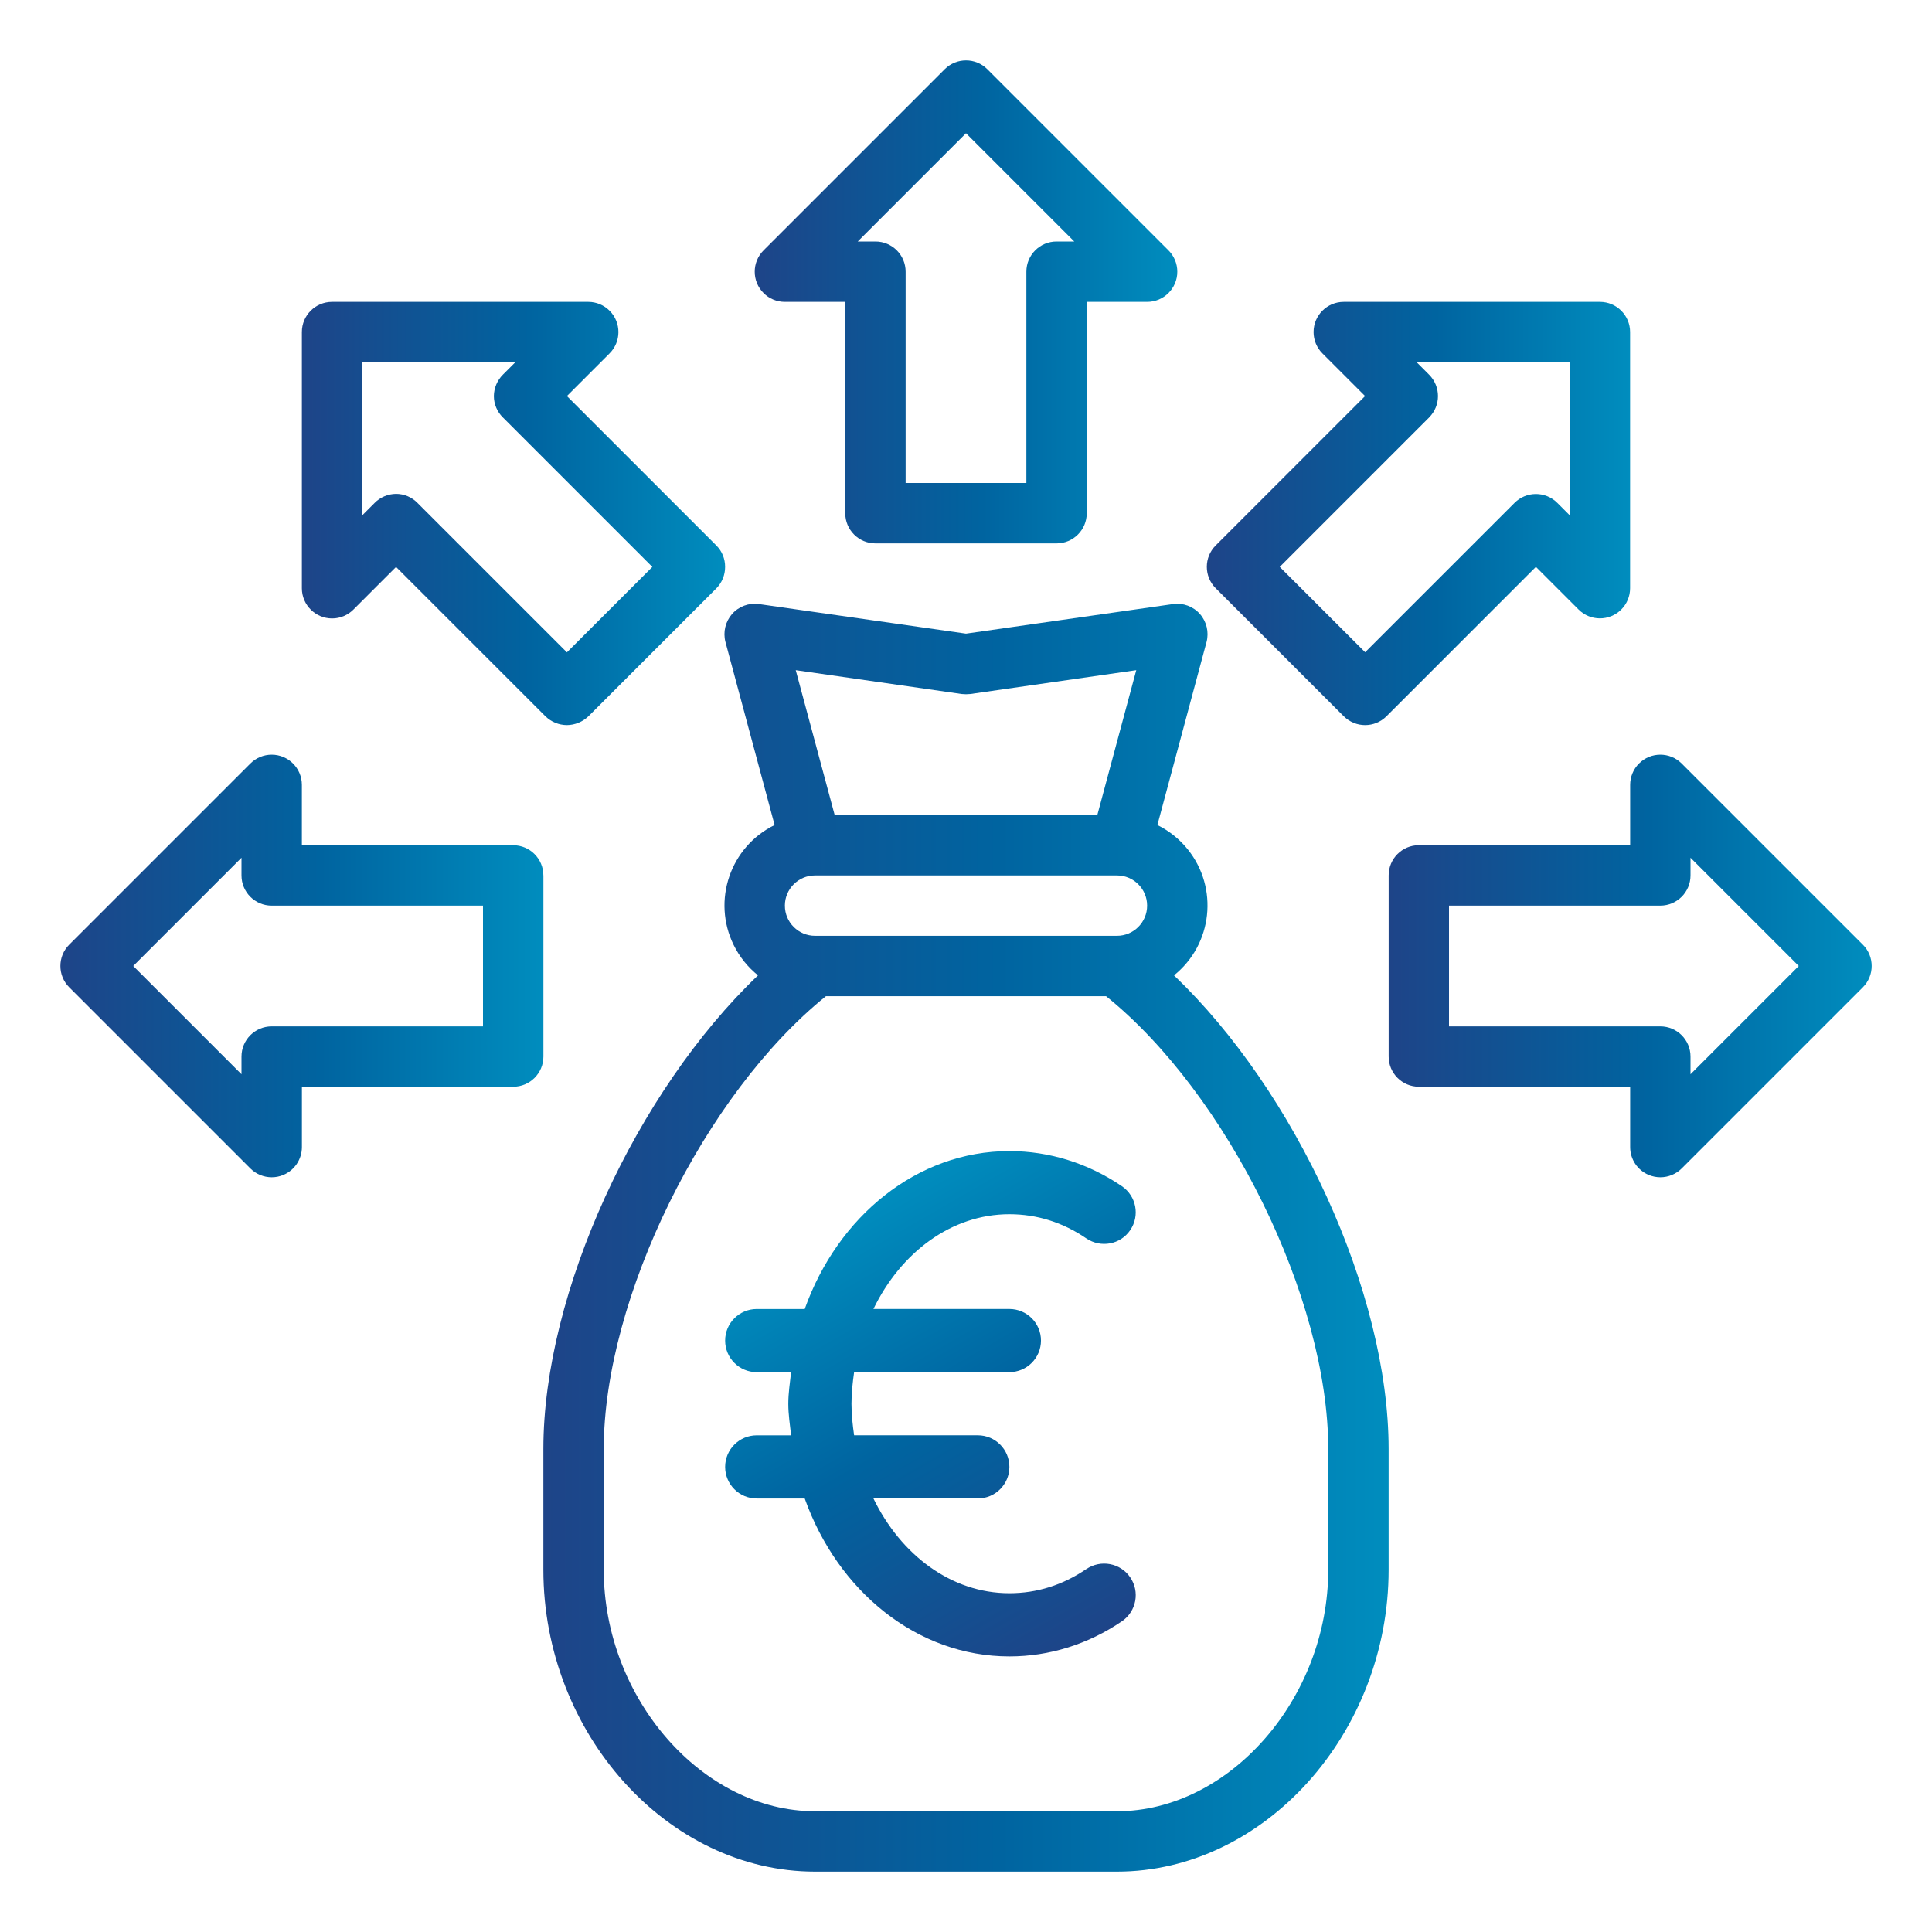 <svg xmlns="http://www.w3.org/2000/svg" xmlns:xlink="http://www.w3.org/1999/xlink" id="Layer_1" data-name="Layer 1" viewBox="0 0 512 512"><defs><style>      .cls-1 {        fill: url(#linear-gradient-2);      }      .cls-2 {        fill: url(#linear-gradient-4);      }      .cls-3 {        fill: url(#linear-gradient-3);      }      .cls-4 {        fill: url(#linear-gradient-5);      }      .cls-5 {        fill: url(#linear-gradient-7);      }      .cls-6 {        fill: url(#linear-gradient-6);      }      .cls-7 {        fill: url(#linear-gradient);      }    </style><linearGradient id="linear-gradient" x1="144" y1="328" x2="368" y2="328" gradientUnits="userSpaceOnUse"><stop offset="0" stop-color="#1e4488"></stop><stop offset=".54" stop-color="#0064a0"></stop><stop offset="1" stop-color="#008dbe"></stop></linearGradient><linearGradient id="linear-gradient-2" x1="200" y1="80" x2="312" y2="80" xlink:href="#linear-gradient"></linearGradient><linearGradient id="linear-gradient-3" x1="80" y1="136.08" x2="192.16" y2="136.08" xlink:href="#linear-gradient"></linearGradient><linearGradient id="linear-gradient-4" x1="16" y1="256" x2="144" y2="256" xlink:href="#linear-gradient"></linearGradient><linearGradient id="linear-gradient-5" x1="319.83" y1="136.08" x2="432" y2="136.08" xlink:href="#linear-gradient"></linearGradient><linearGradient id="linear-gradient-6" x1="368" y1="256" x2="496" y2="256" xlink:href="#linear-gradient"></linearGradient><linearGradient id="linear-gradient-7" x1="291.65" y1="433.09" x2="226.69" y2="320.57" xlink:href="#linear-gradient"></linearGradient></defs><path class="cls-7" d="M311.12,258.48c10.23-8.21,11.86-23.16,3.65-33.39-2.18-2.71-4.93-4.91-8.05-6.45l13.04-48.56c.66-2.59,0-5.34-1.76-7.36-1.78-2.02-4.45-3.01-7.12-2.64l-54.88,7.84-54.88-7.84c-2.67-.37-5.34.62-7.12,2.64-1.76,2.02-2.42,4.77-1.76,7.36l13.04,48.56c-11.77,5.78-16.63,20.02-10.85,31.79,1.53,3.12,3.74,5.87,6.45,8.05-32.16,30.72-56.88,84-56.88,125.52v32c0,43.36,32.96,80,72,80h80c39.04,0,72-36.64,72-80v-32c0-41.52-24.72-94.8-56.88-125.52ZM254.88,183.92c.74.08,1.5.08,2.24,0l44-6.32-10.32,38.4h-69.6l-10.32-38.4,44,6.32ZM216,232h80c4.42,0,8,3.58,8,8s-3.58,8-8,8h-80c-4.42,0-8-3.58-8-8s3.58-8,8-8ZM352,416c0,34.08-26.16,64-56,64h-80c-29.84,0-56-29.92-56-64v-32c0-40,26.8-94.16,58.88-120h74.24c32.08,25.84,58.88,80,58.88,120v32Z"></path><path class="cls-1" d="M208,80h16v56c0,4.42,3.58,8,8,8h48c4.42,0,8-3.58,8-8v-56h16c4.42,0,8-3.58,8-8,0-2.12-.84-4.15-2.34-5.65l-48-48c-3.12-3.12-8.19-3.12-11.31,0l-48,48c-3.12,3.12-3.12,8.19,0,11.31,1.5,1.5,3.53,2.34,5.65,2.34ZM256,35.31l28.69,28.69h-4.69c-4.42,0-8,3.58-8,8v56h-32v-56c0-4.42-3.58-8-8-8h-4.69l28.69-28.69Z"></path><path class="cls-3" d="M189.84,144.56l-39.6-39.6,11.28-11.28c3.14-3.11,3.16-8.18.05-11.31-1.49-1.51-3.53-2.36-5.65-2.37h-67.92c-4.42,0-8,3.58-8,8v67.92c.02,4.42,3.62,7.98,8.03,7.97,2.12,0,4.15-.86,5.65-2.37l11.28-11.28,39.6,39.6c1.52,1.48,3.56,2.31,5.68,2.32,2.12-.02,4.15-.85,5.68-2.32l33.92-33.92c1.49-1.51,2.33-3.55,2.32-5.68.02-2.13-.81-4.18-2.32-5.68ZM150.24,172.88l-39.6-39.6c-1.49-1.53-3.54-2.4-5.68-2.4-2.14.02-4.18.88-5.68,2.4l-3.28,3.28v-40.56h40.56l-3.28,3.28c-1.51,1.51-2.38,3.55-2.4,5.68,0,2.14.87,4.18,2.4,5.68l39.6,39.6-22.64,22.64Z"></path><path class="cls-2" d="M144,232c0-4.42-3.58-8-8-8h-56v-16c0-4.42-3.58-8-8-8-2.12,0-4.15.84-5.65,2.34l-48,48c-3.12,3.12-3.12,8.19,0,11.31l48,48c1.5,1.5,3.53,2.34,5.66,2.34,1.05,0,2.09-.2,3.06-.61,2.99-1.24,4.94-4.16,4.94-7.39v-16h56c4.42,0,8-3.58,8-8v-48ZM128,272h-56c-4.42,0-8,3.58-8,8v4.69l-28.69-28.69,28.69-28.69v4.69c0,4.42,3.58,8,8,8h56v32Z"></path><path class="cls-4" d="M356.12,189.82c3.12,3.12,8.19,3.12,11.31,0l39.6-39.6,11.31,11.31c3.12,3.12,8.19,3.12,11.31,0,1.5-1.5,2.34-3.53,2.34-5.65v-67.88c0-4.42-3.58-8-8-8h-67.88c-4.42,0-8,3.58-8,8,0,2.12.84,4.15,2.34,5.65l11.31,11.31-39.6,39.6c-3.12,3.12-3.12,8.19,0,11.31l33.94,33.94ZM378.74,110.62c3.12-3.12,3.12-8.19,0-11.31l-3.31-3.31h40.57v40.57l-3.31-3.31c-3.12-3.12-8.19-3.12-11.31,0l-39.6,39.59-22.63-22.62,39.6-39.6Z"></path><path class="cls-6" d="M493.66,250.34l-48-48c-3.12-3.12-8.19-3.12-11.31,0-1.5,1.5-2.34,3.53-2.34,5.65v16h-56c-4.42,0-8,3.58-8,8v48c0,4.42,3.58,8,8,8h56v16c0,3.24,1.95,6.15,4.94,7.39.97.4,2.01.61,3.06.61,2.12,0,4.16-.84,5.66-2.34l48-48c3.12-3.12,3.12-8.19,0-11.31ZM448,284.69v-4.69c0-4.42-3.58-8-8-8h-56v-32h56c4.42,0,8-3.58,8-8v-4.69l28.69,28.69-28.69,28.69Z"></path><path class="cls-5" d="M287.89,415.81c-6.23,4.25-13.09,6.41-20.39,6.41-15.42,0-28.78-10.18-36.03-25.11h27.66c4.62,0,8.37-3.75,8.37-8.37s-3.75-8.37-8.37-8.37h-32.78c-.39-2.73-.7-5.51-.7-8.37s.32-5.64.7-8.37h41.15c4.62,0,8.37-3.75,8.37-8.37s-3.75-8.37-8.37-8.37h-36.03c7.25-14.93,20.61-25.11,36.03-25.11,7.3,0,14.16,2.16,20.39,6.41,3.82,2.59,9.04,1.64,11.63-2.19,2.61-3.82,1.62-9.02-2.19-11.63-8.94-6.09-19.25-9.32-29.83-9.32-24.53,0-45.52,17.36-54.24,41.85h-12.72c-4.62,0-8.37,3.75-8.37,8.37s3.75,8.37,8.37,8.37h9.11c-.3,2.78-.74,5.51-.74,8.37s.44,5.59.74,8.37h-9.11c-4.62,0-8.37,3.75-8.37,8.37s3.75,8.37,8.37,8.37h12.72c8.72,24.49,29.72,41.85,54.24,41.85,10.58,0,20.89-3.23,29.83-9.32,3.82-2.61,4.8-7.82,2.19-11.63-2.59-3.82-7.82-4.79-11.63-2.19Z"></path></svg>